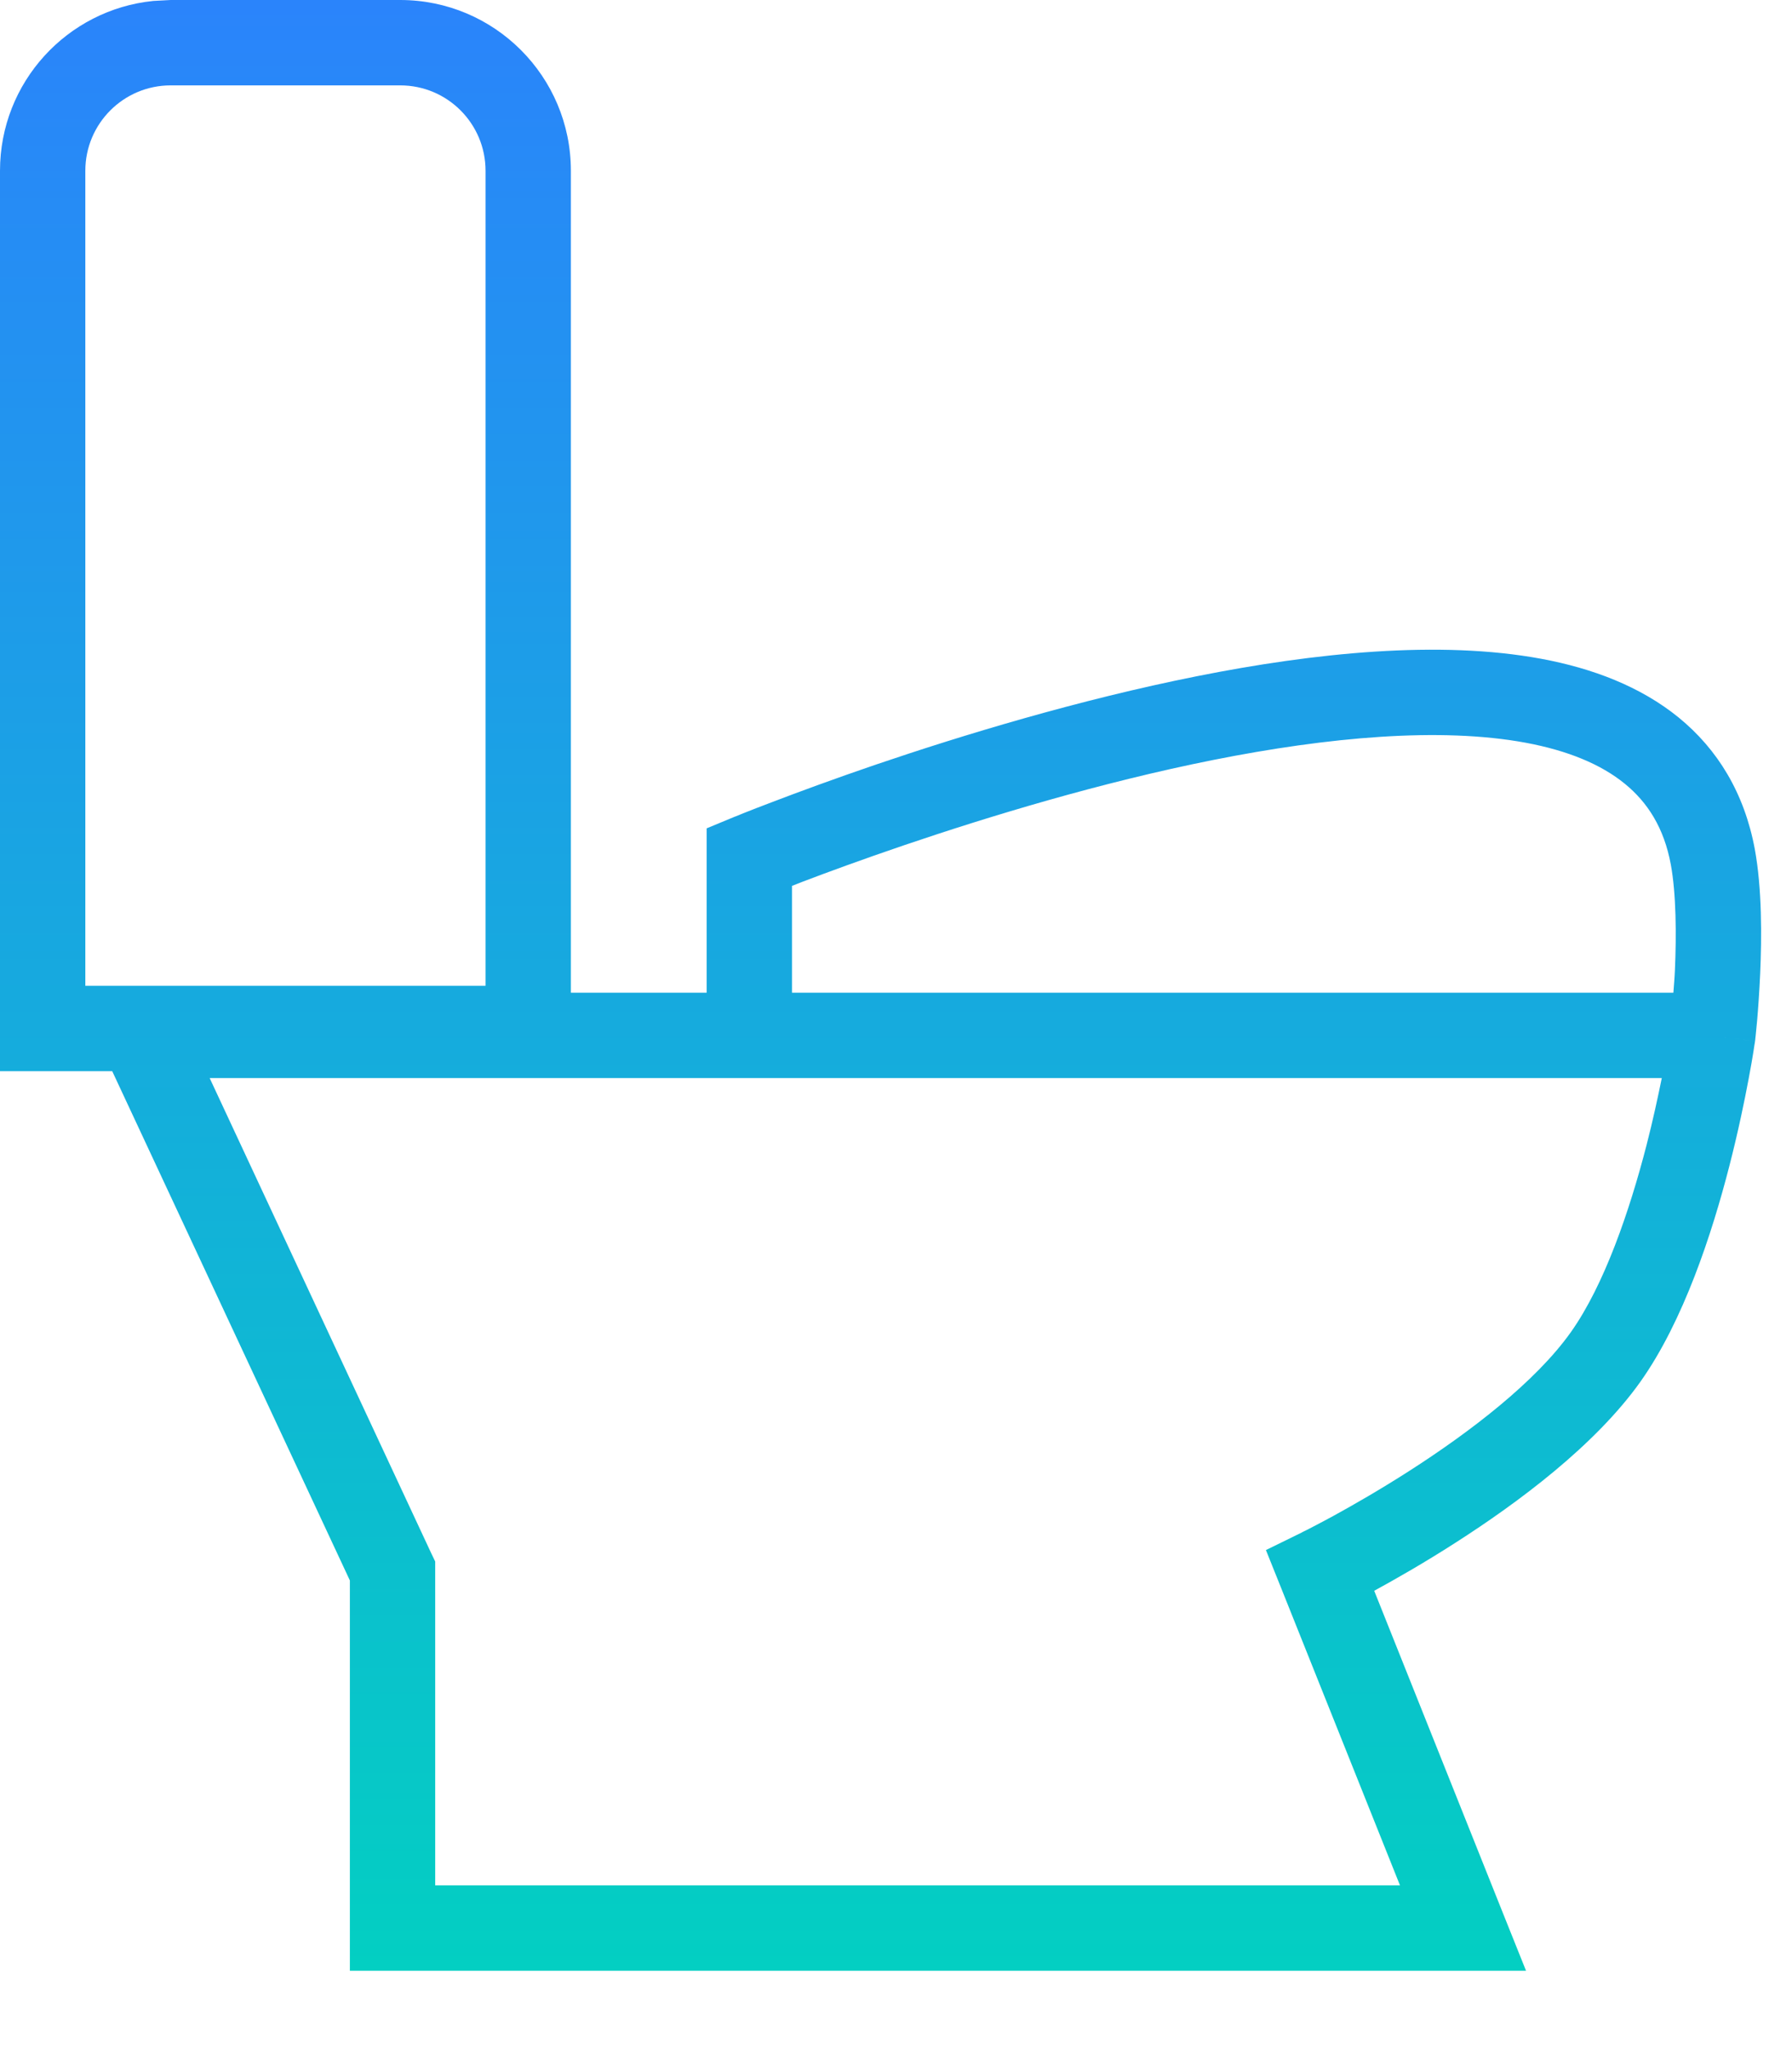 <svg width="21" height="24" viewBox="0 0 21 24" fill="none" xmlns="http://www.w3.org/2000/svg">
<path d="M4.69 0C5.795 0 6.69 0.896 6.69 2V11.627H8.281V9.702L8.59 9.574H8.591L8.599 9.57C8.604 9.568 8.613 9.565 8.623 9.561C8.644 9.552 8.675 9.54 8.714 9.524C8.793 9.493 8.908 9.447 9.055 9.392C9.348 9.28 9.767 9.125 10.271 8.953C11.278 8.611 12.637 8.197 14.027 7.92C15.406 7.645 16.869 7.495 18.061 7.716C18.66 7.827 19.223 8.039 19.672 8.404C20.13 8.778 20.442 9.29 20.564 9.945C20.649 10.406 20.646 10.976 20.627 11.405C20.617 11.625 20.603 11.819 20.591 11.957C20.585 12.026 20.579 12.082 20.575 12.121C20.573 12.141 20.572 12.156 20.57 12.167C20.57 12.172 20.57 12.177 20.569 12.18C20.569 12.181 20.568 12.182 20.568 12.183V12.185L20.567 12.198L20.072 12.127L20.566 12.198V12.201C20.566 12.203 20.566 12.205 20.565 12.208C20.565 12.213 20.563 12.222 20.561 12.231C20.558 12.252 20.554 12.28 20.548 12.317C20.536 12.392 20.518 12.499 20.493 12.63C20.444 12.892 20.369 13.256 20.265 13.66C20.061 14.452 19.729 15.469 19.226 16.18C18.694 16.93 17.787 17.601 17.061 18.066C16.691 18.304 16.351 18.497 16.104 18.632L17.608 22.396L17.883 23.082H4.1V18.511L1.315 12.546H0V2C1.30933e-06 0.964 0.787 0.113 1.796 0.011L2 0H4.69ZM5.052 18.189L5.1 18.289V22.082H16.406L15.008 18.586L14.835 18.155L15.252 17.951L15.253 17.95L15.274 17.939C15.291 17.931 15.316 17.919 15.348 17.902C15.412 17.869 15.506 17.82 15.622 17.757C15.854 17.63 16.174 17.447 16.52 17.225C17.231 16.769 17.996 16.184 18.409 15.602C18.801 15.049 19.096 14.184 19.296 13.41C19.371 13.118 19.429 12.848 19.474 12.627H2.457L5.052 18.189ZM17.878 8.699C16.877 8.514 15.566 8.633 14.223 8.9C12.891 9.165 11.578 9.566 10.594 9.9C10.103 10.067 9.695 10.217 9.411 10.325C9.364 10.343 9.321 10.361 9.281 10.376V11.627H19.61C19.616 11.545 19.624 11.456 19.628 11.361C19.646 10.945 19.643 10.47 19.58 10.127C19.501 9.698 19.309 9.398 19.04 9.179C18.762 8.952 18.373 8.791 17.878 8.699ZM2 1C1.448 1 1 1.448 1 2V11.546H5.69V2C5.69 1.448 5.243 1 4.69 1H2Z" fill="url(#paint0_linear_514_121)"/>
<defs>
<linearGradient id="paint0_linear_514_121" x1="10.319" y1="0" x2="10.319" y2="23.082" gradientUnits="userSpaceOnUse">
<stop stop-color="#2A84FB"/>
<stop offset="1" stop-color="#03CFC2"/>
</linearGradient>
</defs>
</svg>
